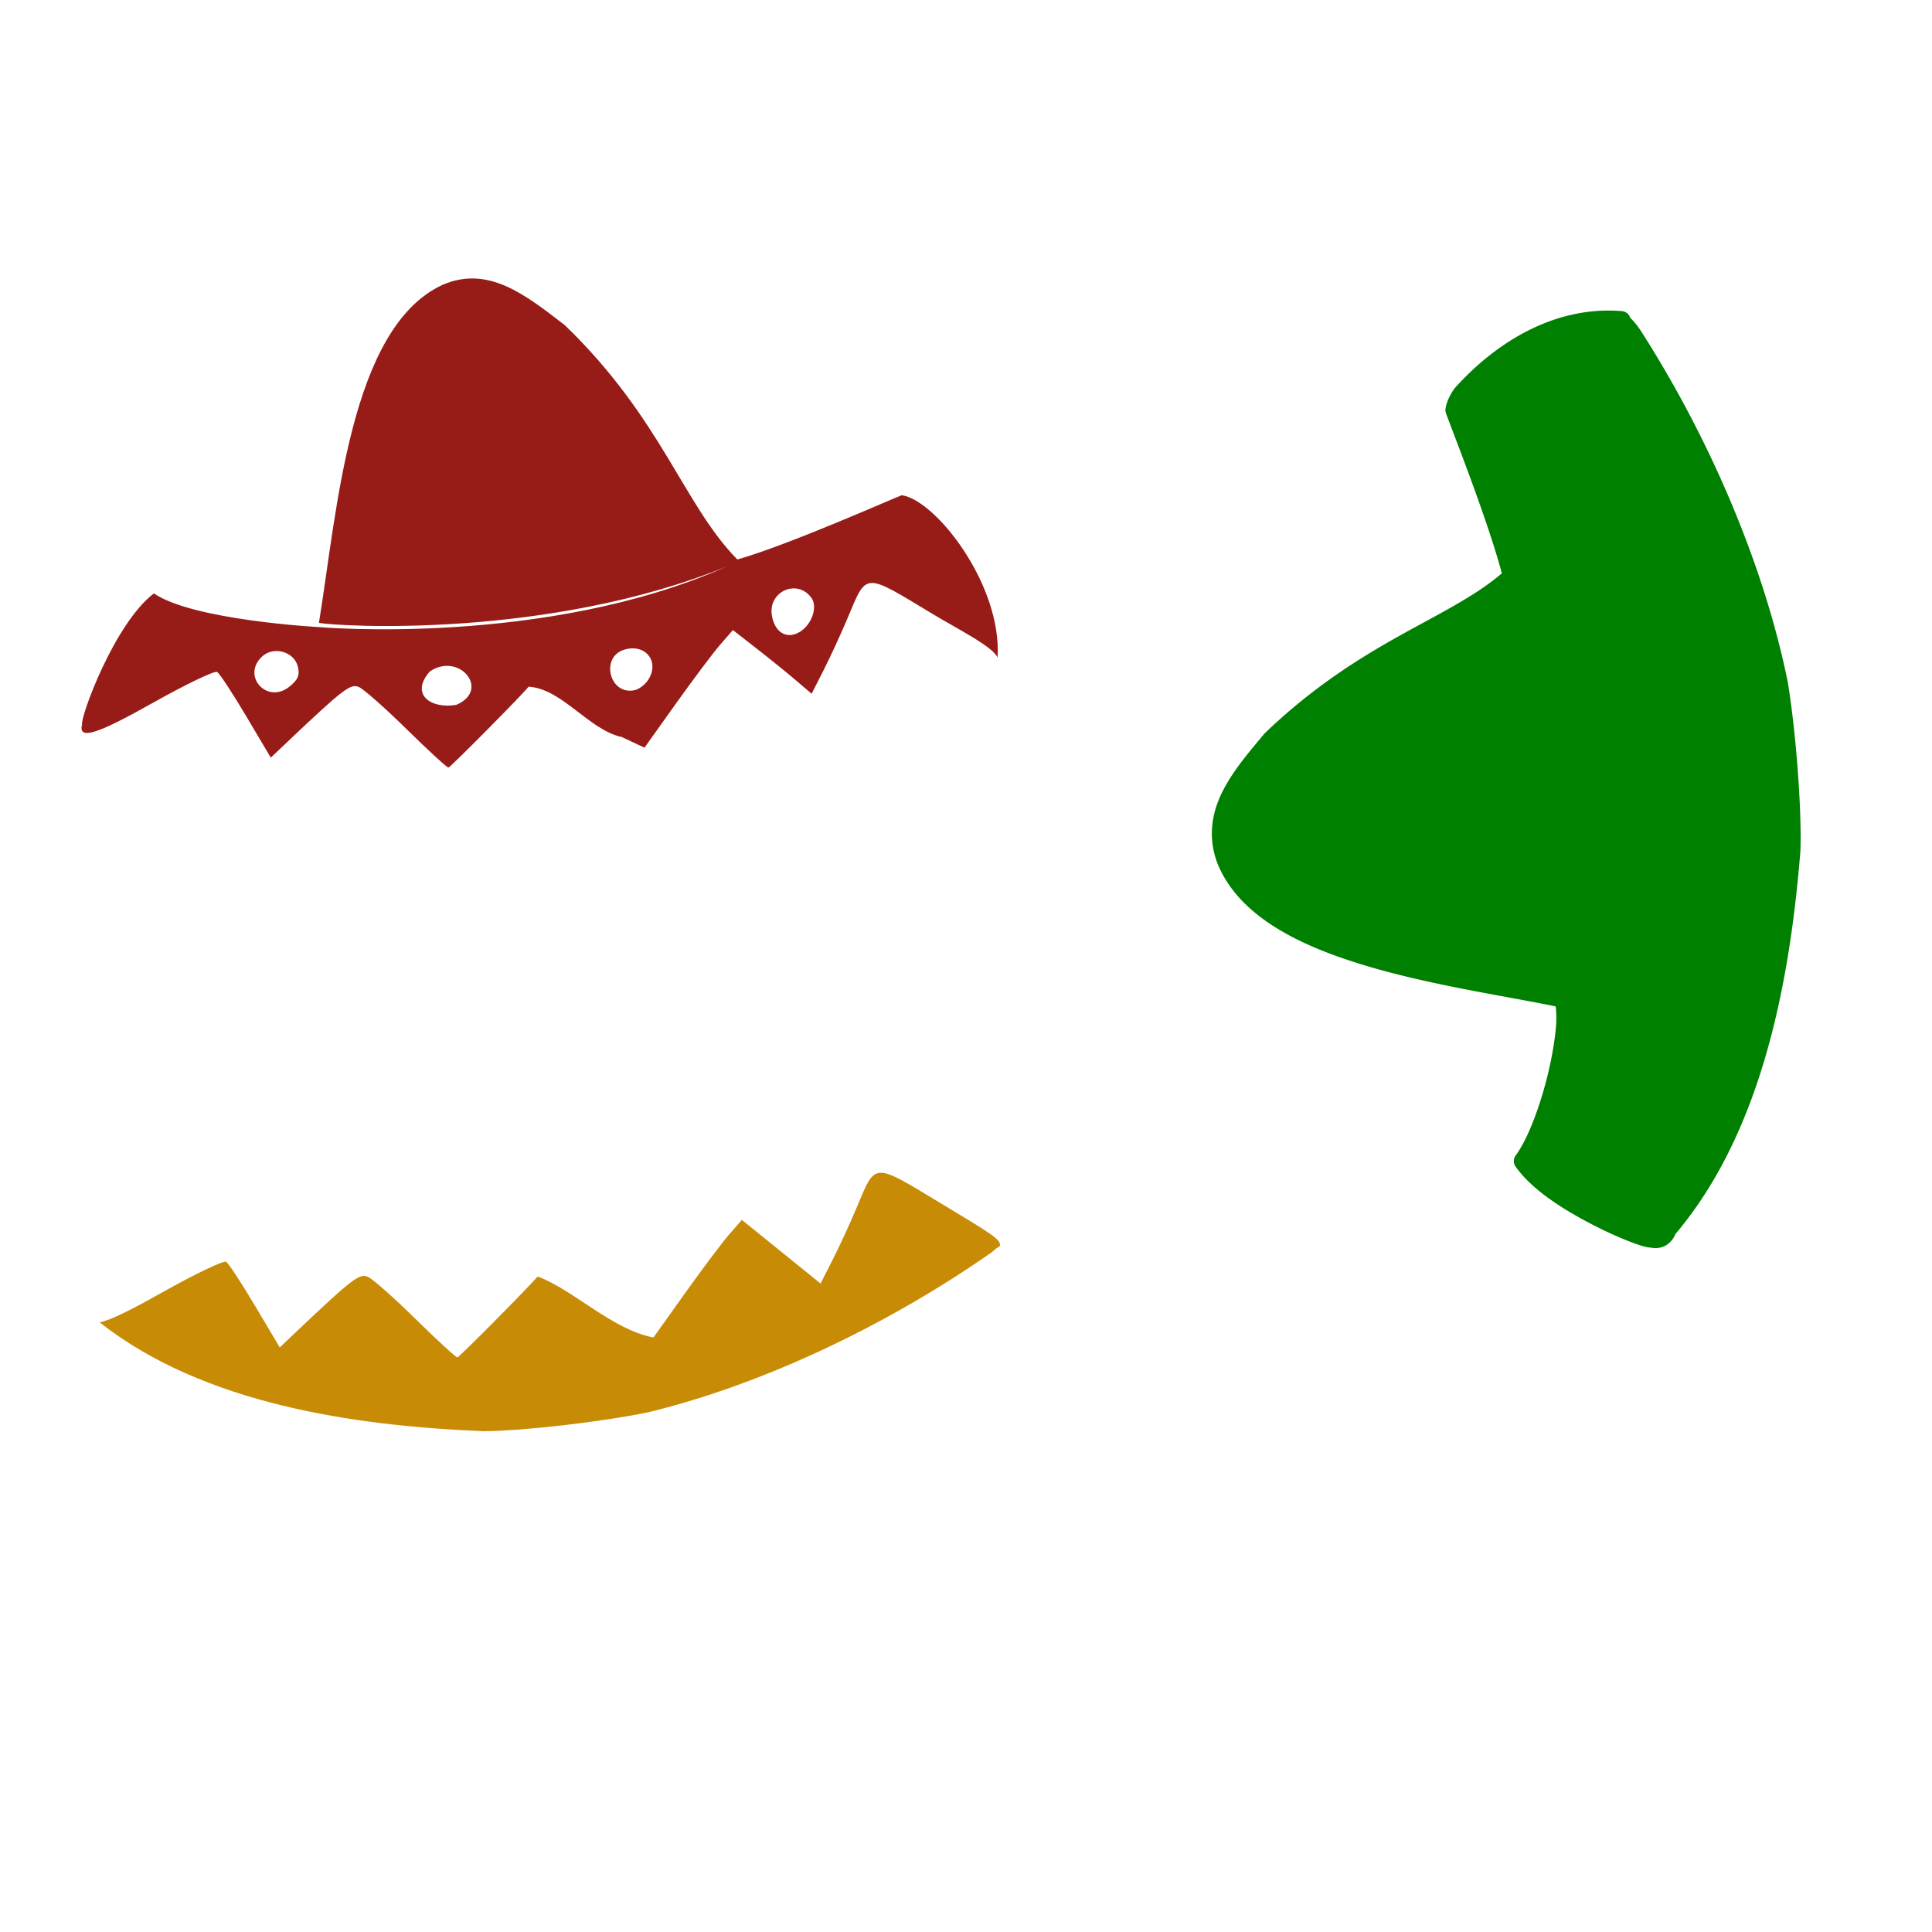 <?xml version="1.0" encoding="UTF-8" standalone="no"?>
<!-- Created with Inkscape (http://www.inkscape.org/) -->

<svg
   xmlns:dc="http://purl.org/dc/elements/1.1/"
   xmlns:cc="http://creativecommons.org/ns#"
   xmlns:rdf="http://www.w3.org/1999/02/22-rdf-syntax-ns#"
   xmlns:svg="http://www.w3.org/2000/svg"
   xmlns="http://www.w3.org/2000/svg"
   xmlns:sodipodi="http://sodipodi.sourceforge.net/DTD/sodipodi-0.dtd"
   xmlns:inkscape="http://www.inkscape.org/namespaces/inkscape"
   width="1080"
   height="1080"
   id="svg2"
   version="1.1"
   inkscape:version="0.47 r22583"
   sodipodi:docname="New document 1">
  <defs
     id="defs4">
    <inkscape:perspective
       sodipodi:type="inkscape:persp3d"
       inkscape:vp_x="0 : 526.18109 : 1"
       inkscape:vp_y="0 : 1000 : 0"
       inkscape:vp_z="744.09448 : 526.18109 : 1"
       inkscape:persp3d-origin="372.04724 : 350.78739 : 1"
       id="perspective10" />
    <inkscape:perspective
       id="perspective2820"
       inkscape:persp3d-origin="0.5 : 0.33333333 : 1"
       inkscape:vp_z="1 : 0.5 : 1"
       inkscape:vp_y="0 : 1000 : 0"
       inkscape:vp_x="0 : 0.5 : 1"
       sodipodi:type="inkscape:persp3d" />
    <inkscape:perspective
       id="perspective2850"
       inkscape:persp3d-origin="0.5 : 0.33333333 : 1"
       inkscape:vp_z="1 : 0.5 : 1"
       inkscape:vp_y="0 : 1000 : 0"
       inkscape:vp_x="0 : 0.5 : 1"
       sodipodi:type="inkscape:persp3d" />
    <inkscape:perspective
       id="perspective2927"
       inkscape:persp3d-origin="0.5 : 0.33333333 : 1"
       inkscape:vp_z="1 : 0.5 : 1"
       inkscape:vp_y="0 : 1000 : 0"
       inkscape:vp_x="0 : 0.5 : 1"
       sodipodi:type="inkscape:persp3d" />
  </defs>
  <sodipodi:namedview
     id="base"
     pagecolor="#ffffff"
     bordercolor="#666666"
     borderopacity="1.0"
     inkscape:pageopacity="0.0"
     inkscape:pageshadow="2"
     inkscape:zoom="0.175"
     inkscape:cx="1982.8571"
     inkscape:cy="-166.8956"
     inkscape:document-units="px"
     inkscape:current-layer="layer1"
     showgrid="false"
     units="in"
     inkscape:window-width="1280"
     inkscape:window-height="1005"
     inkscape:window-x="-4"
     inkscape:window-y="-4"
     inkscape:window-maximized="1" />
  <g
     inkscape:label="Layer 1"
     inkscape:groupmode="layer"
     id="layer1"
     transform="translate(0,27.638)">
    <path
       style="fill:#008000"
       d="m 812.848,189.794 c -2.392,3.544 -4.114,7.066 -4.763,10.792 a 5.337,5.337 0 0 0 0.14,2.462 c 0.322,1.065 0.778,2.202 1.57,4.302 0.792,2.1 1.845,4.894 3.107,8.212 2.523,6.636 5.849,15.399 9.346,24.935 6.536,17.823 13.579,38.207 17.286,52.373 -30.343,25.936 -78.445,37.588 -132.379,89.233 a 5.337,5.337 0 0 0 -0.401,0.433 c -8.936,10.696 -18.012,21.273 -23.756,33.074 -5.744,11.801 -7.867,25.244 -2.362,39.592 a 5.337,5.337 0 0 0 0.043,0.118 c 12.164,29.422 45.672,45.759 82.886,56.895 35.969,10.763 75.956,16.612 106.067,22.721 0.312,2.412 0.565,6.418 0.178,11.212 -0.571,7.067 -2.019,15.895 -4.136,24.996 -4.232,18.203 -11.424,37.782 -18.358,47.07 a 5.337,5.337 0 0 0 -0.098,6.256 c 9.059,12.92 26.29,23.762 41.985,31.952 7.847,4.095 15.303,7.436 21.173,9.741 2.935,1.153 5.456,2.044 7.528,2.661 1.036,0.308 1.963,0.55 2.846,0.722 0.584,0.114 1.17,0.208 1.92,0.214 2.716,0.564 5.669,0.348 8.247,-1.034 2.566,-1.377 4.497,-3.769 5.707,-6.582 48.762,-57.758 63.996,-142.055 69.828,-214.225 a 5.337,5.337 0 0 0 0.011,-0.275 c 0.721,-23.264 -2.496,-65.913 -6.996,-93.412 a 5.337,5.337 0 0 0 -0.027,-0.195 C 985.826,286.367 954.122,214.649 916.886,156.753 a 5.337,5.337 0 0 0 -0.112,-0.147 c -1.553,-2.247 -3.251,-4.506 -5.463,-6.569 a 5.337,5.337 0 0 0 -4.671,-3.768 C 869.398,143.229 836.587,163.365 813.315,189.212 a 5.337,5.337 0 0 0 -0.467,0.582 z m 94.961,-33.12 a 5.337,5.337 0 0 0 0.069,-0.023 l 0.016,0.029 c 0.237,-0.132 0.293,-0.124 -0.085,-0.003 z"
       id="path2946" />
    <path
       style="fill:#c88b06"
       d="m 558.861,669.051 c 1.079,-3.527 -3.684,-6.416 -32.233,-23.613 -39.379,-23.721 -36.861,-23.864 -48.135,2.892 -3.543,8.41 -9.45,21.196 -13.121,28.416 l -6.673,13.122 -44.004,-35.585 -7.051,8.085 c -3.876,4.449 -14.988,19.245 -24.704,32.876 l -17.665,24.784 c -23.023,-4.358 -45.027,-26.907 -64.807,-34.103 -2.278,3.282 -43.538,44.951 -44.78,45.224 -0.694,0.153 -11.141,-9.429 -23.205,-21.29 -12.064,-11.86 -24.104,-22.534 -26.77,-23.708 -4.789,-2.109 -8.522,0.749 -40.597,31.13 l -8.75,8.296 -13.733,-23.145 c -7.55,-12.732 -14.853,-23.863 -16.237,-24.728 -1.384,-0.866 -17.763,7.009 -36.392,17.497 -17.65,9.936 -28.546,15.231 -34.291,16.366 58.081,45.761 142.374,57.885 214.666,60.846 22.559,-0.197 65.227,-5.102 92.048,-10.592 66.226,-16.083 136.195,-50.359 192.051,-89.503 1.541,-1.482 3.191,-2.699 4.382,-3.266 z"
       id="path2893"
       sodipodi:nodetypes="csscccccccssscccssccccc" />
    <path
       id="path2908"
       style="fill:#971b17"
       d="m 446.788,325.776 c 7.008,-4.018 10.551,-14.265 6.7,-19.377 -8.128,-10.79 -24.375,-3.203 -21.97,10.259 1.652,9.25 8.211,13.166 15.27,9.118 z m -91.876,32.363 c 2.483,-0.573 5.882,-3.228 7.554,-5.902 6.32,-10.108 -1.554,-20.1 -13.23,-16.788 -14.024,3.979 -8.524,25.964 5.676,22.69 z m -99.839,8.248 c 19.446,-8.323 1.576,-29.807 -14.798,-18.678 -11.318,12.869 0.641,21.103 14.798,18.678 z m -93.363,-10.131 c 4.85,-3.887 5.929,-6.356 4.841,-11.074 -1.991,-8.638 -13.719,-11.913 -20.228,-5.65 -11.349,10.92 3.072,26.595 15.387,16.724 z M 45.878,377.256 c -0.887,-4.356 18.092,-56.367 40.145,-73.173 21.864,15.011 91.875,18.805 91.875,18.805 0,0 127.007,11.303 228.568,-33.949 -100.505,40.921 -218.507,33.513 -228.18,31.606 10.153,-62.171 17.141,-165.019 69.142,-188.977 25.498,-10.961 46.146,5.494 68.276,22.537 54.295,52.371 66.386,100.48 96.486,131.02 29.019,-8.26 87.88,-34.529 91.891,-35.918 18.807,2.513 56.099,49.978 53.564,90.808 -2.144,-5.983 -23.263,-16.546 -36.016,-24.274 -39.379,-23.721 -36.863,-23.872 -48.136,2.885 -3.543,8.41 -9.447,21.198 -13.118,28.417 l -6.676,13.127 -8.791,-7.504 c -4.835,-4.127 -14.736,-12.135 -22.002,-17.795 l -13.21,-10.291 -7.048,8.088 c -3.876,4.449 -14.997,19.241 -24.713,32.872 l -17.665,24.784 -12.71,-5.971 c -18.297,-3.891 -33.318,-27.02 -52.098,-28.129 -2.278,3.282 -43.534,44.943 -44.776,45.216 -0.694,0.153 -11.133,-9.427 -23.197,-21.287 -12.064,-11.86 -24.115,-22.525 -26.781,-23.7 -4.789,-2.11 -8.518,0.751 -40.593,31.132 l -8.751,8.289 -13.728,-23.149 c -7.55,-12.732 -14.86,-23.858 -16.244,-24.723 -1.384,-0.865 -17.759,7.007 -36.388,17.495 -31.299,17.621 -41.356,20.643 -39.125,11.759 z"
       sodipodi:nodetypes="cssccsscccccssccccccccccccsccccccccccssscccssc" />
  </g>
</svg>
